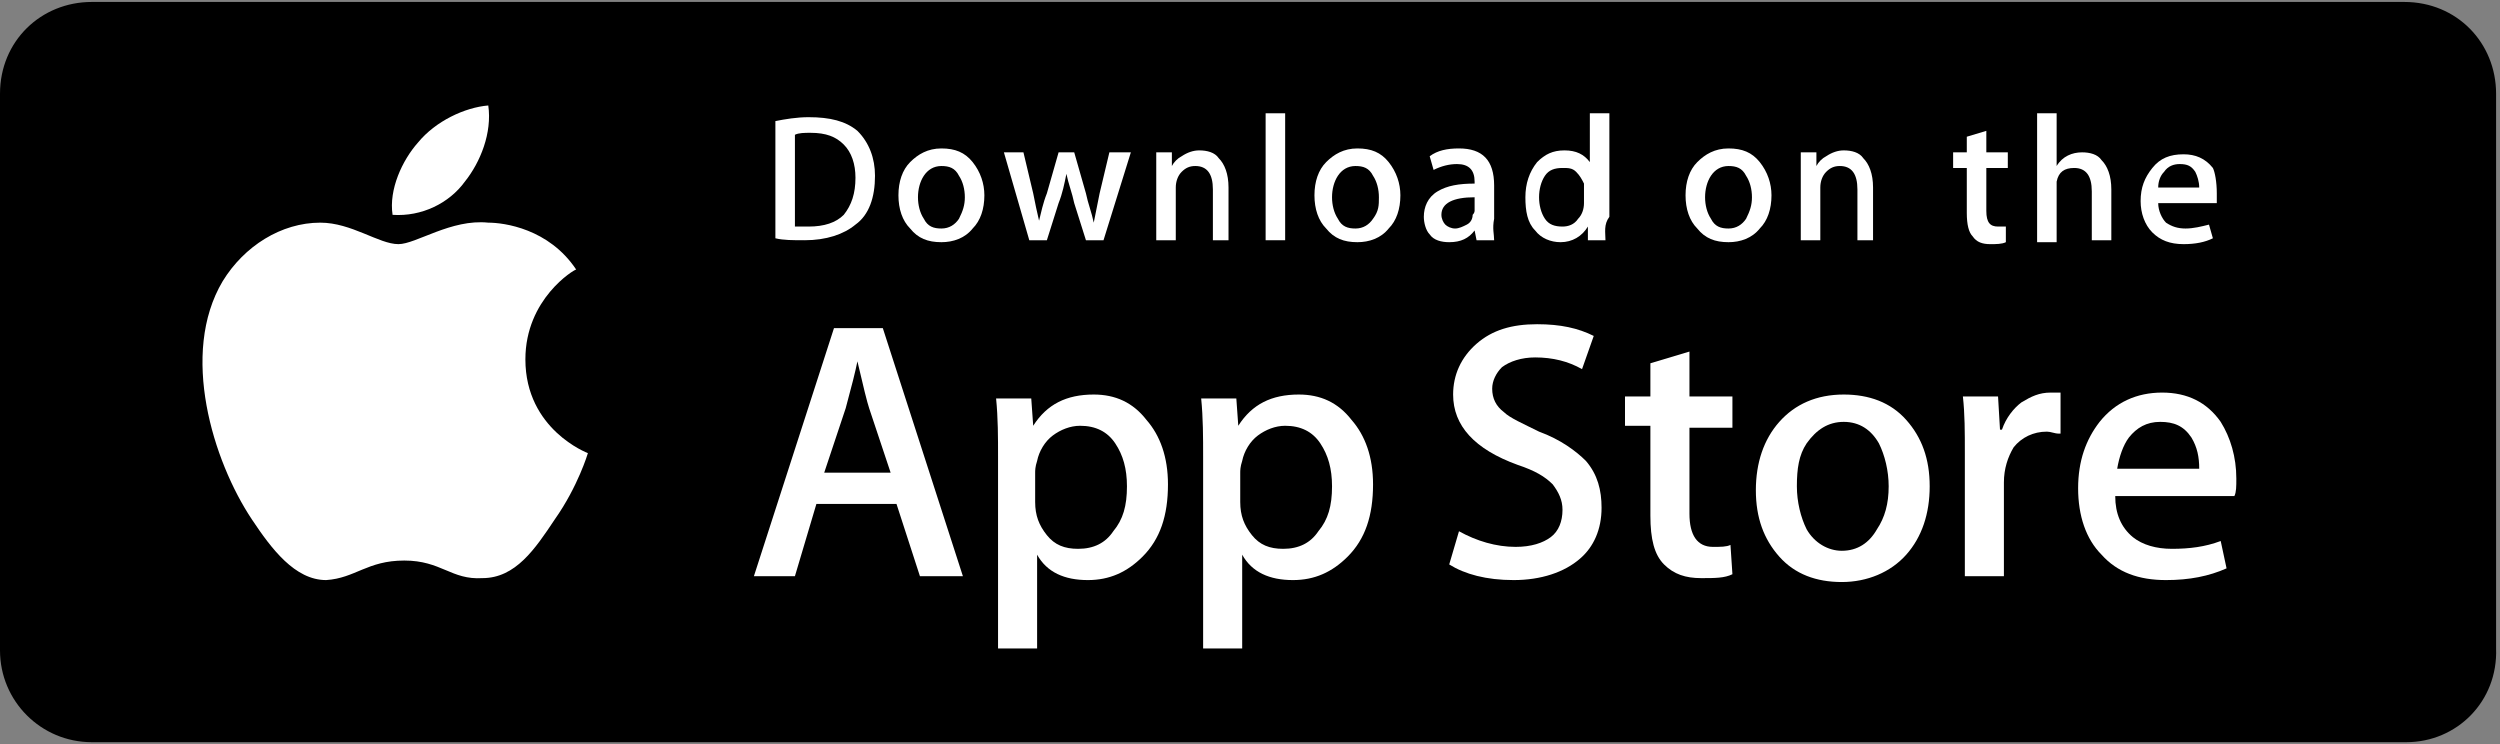 <?xml version="1.0" encoding="utf-8"?>
<!-- Generator: Adobe Illustrator 22.0.0, SVG Export Plug-In . SVG Version: 6.00 Build 0)  -->
<svg version="1.1" id="Layer_1" xmlns="http://www.w3.org/2000/svg" xmlns:xlink="http://www.w3.org/1999/xlink" x="0px" y="0px" viewBox="0 0 128 38.1" style="enable-background:new 0 0 128 38.1;" xml:space="preserve">
  <rect x="0" y="0" width="128" height="38.1" fill="#808080" stroke="none"/>
  <style type="text/css">
	.st0{fill:#FFFFFF;stroke:#FFFFFF;stroke-width:1.023333e-02;stroke-miterlimit:10;}
	.st1{fill:#FFFFFF;}
	.st2{fill:url(#SVGID_1_);}
	.st3{fill:url(#SVGID_2_);}
	.st4{fill:url(#SVGID_3_);}
	.st5{fill:url(#SVGID_4_);}
	.st6{opacity:0.2;enable-background:new    ;}
	.st7{opacity:0.12;enable-background:new    ;}
	.st8{opacity:0.25;fill:#FFFFFF;enable-background:new    ;}
</style>
  <g>
    <path d="M123.2,38H4.7C2.1,38,0,35.9,0,33.3V4.8c0-2.7,2.1-4.7,4.7-4.7h118.4c2.7,0,4.7,2.1,4.7,4.7v28.4
		C127.9,35.9,125.8,38,123.2,38z" />
    <path class="st1" d="M26.9,18.4c0-3.1,2.5-4.6,2.6-4.6c-1.4-2.1-3.7-2.4-4.5-2.4c-1.9-0.2-3.7,1.1-4.6,1.1c-1,0-2.4-1.1-4-1.1
		c-2,0-3.9,1.2-5,3c-2.2,3.7-0.5,9.2,1.5,12.2c1,1.5,2.2,3.1,3.8,3.1c1.5-0.1,2.1-1,4-1c1.9,0,2.4,1,4,0.9c1.7,0,2.7-1.5,3.7-3
		c1.2-1.7,1.7-3.4,1.7-3.4C30.1,23.2,26.9,22,26.9,18.4" />
    <path class="st1" d="M23.8,9.3c0.8-1,1.4-2.5,1.2-3.9c-1.2,0.1-2.7,0.8-3.6,1.9c-0.8,0.9-1.5,2.4-1.3,3.7
		C21.6,11.1,23,10.4,23.8,9.3" />
    <path class="st1" d="M49.3,29.5h-2.2l-1.2-3.7h-4.1l-1.1,3.7h-2.1l4.1-12.7h2.5L49.3,29.5z M45.6,24.2l-1.1-3.3
		c-0.1-0.3-0.3-1.1-0.6-2.4h0c-0.1,0.5-0.3,1.3-0.6,2.4l-1.1,3.3H45.6z" />
    <path class="st1" d="M59.8,24.8c0,1.6-0.4,2.8-1.3,3.7c-0.8,0.8-1.7,1.2-2.8,1.2c-1.2,0-2.1-0.4-2.6-1.3h0v4.8h-2v-9.8
		c0-1,0-2-0.1-3h1.8l0.1,1.4h0c0.7-1.1,1.7-1.6,3.1-1.6c1.1,0,2,0.4,2.7,1.3C59.4,22.3,59.8,23.4,59.8,24.8 M57.7,24.9
		c0-0.9-0.2-1.6-0.6-2.2c-0.4-0.6-1-0.9-1.8-0.9c-0.5,0-1,0.2-1.4,0.5c-0.4,0.3-0.7,0.8-0.8,1.3c-0.1,0.3-0.1,0.5-0.1,0.6v1.5
		c0,0.7,0.2,1.2,0.6,1.7c0.4,0.5,0.9,0.7,1.6,0.7c0.8,0,1.4-0.3,1.8-0.9C57.5,26.6,57.7,25.9,57.7,24.9" />
    <path class="st1" d="M70.3,24.8c0,1.6-0.4,2.8-1.3,3.7c-0.8,0.8-1.7,1.2-2.8,1.2c-1.2,0-2.1-0.4-2.6-1.3h0v4.8h-2v-9.8
		c0-1,0-2-0.1-3h1.8l0.1,1.4h0c0.7-1.1,1.7-1.6,3.1-1.6c1.1,0,2,0.4,2.7,1.3C69.9,22.3,70.3,23.4,70.3,24.8 M68.2,24.9
		c0-0.9-0.2-1.6-0.6-2.2c-0.4-0.6-1-0.9-1.8-0.9c-0.5,0-1,0.2-1.4,0.5c-0.4,0.3-0.7,0.8-0.8,1.3c-0.1,0.3-0.1,0.5-0.1,0.6v1.5
		c0,0.7,0.2,1.2,0.6,1.7c0.4,0.5,0.9,0.7,1.6,0.7c0.8,0,1.4-0.3,1.8-0.9C68,26.6,68.2,25.9,68.2,24.9" />
    <path class="st1" d="M82,26c0,1.1-0.4,2-1.1,2.6c-0.8,0.7-2,1.1-3.4,1.1c-1.4,0-2.5-0.3-3.3-0.8l0.5-1.7c0.9,0.5,1.9,0.8,2.9,0.8
		c0.8,0,1.4-0.2,1.8-0.5c0.4-0.3,0.6-0.8,0.6-1.4c0-0.5-0.2-0.9-0.5-1.3c-0.4-0.4-0.9-0.7-1.8-1c-2.2-0.8-3.3-2-3.3-3.6
		c0-1,0.4-1.9,1.2-2.6c0.8-0.7,1.8-1,3.1-1c1.2,0,2.1,0.2,2.9,0.6L81,18.9c-0.7-0.4-1.5-0.6-2.4-0.6c-0.7,0-1.3,0.2-1.7,0.5
		c-0.3,0.3-0.5,0.7-0.5,1.1c0,0.5,0.2,0.9,0.6,1.2c0.3,0.3,1,0.6,1.8,1c1.1,0.4,1.9,1,2.4,1.5C81.8,24.3,82,25.1,82,26" />
    <path class="st1" d="M88.7,21.9h-2.2v4.4c0,1.1,0.4,1.7,1.2,1.7c0.4,0,0.7,0,0.9-0.1l0.1,1.5c-0.4,0.2-0.9,0.2-1.6,0.2
		c-0.8,0-1.4-0.2-1.9-0.7c-0.5-0.5-0.7-1.3-0.7-2.5v-4.6h-1.3v-1.5h1.3v-1.7l2-0.6v2.3h2.2V21.9z" />
    <path class="st1" d="M98.8,24.9c0,1.4-0.4,2.6-1.2,3.5c-0.8,0.9-2,1.4-3.3,1.4c-1.3,0-2.4-0.4-3.2-1.3c-0.8-0.9-1.2-2-1.2-3.4
		c0-1.4,0.4-2.6,1.2-3.5c0.8-0.9,1.9-1.4,3.3-1.4c1.3,0,2.4,0.4,3.2,1.3C98.4,22.4,98.8,23.5,98.8,24.9 M96.7,24.9
		c0-0.8-0.2-1.6-0.5-2.2c-0.4-0.7-1-1.1-1.8-1.1c-0.8,0-1.4,0.4-1.9,1.1c-0.4,0.6-0.5,1.3-0.5,2.2c0,0.8,0.2,1.6,0.5,2.2
		c0.4,0.7,1.1,1.1,1.8,1.1c0.8,0,1.4-0.4,1.8-1.1C96.5,26.5,96.7,25.8,96.7,24.9" />
    <path class="st1" d="M105.4,22.2c-0.2,0-0.4-0.1-0.6-0.1c-0.7,0-1.3,0.3-1.7,0.8c-0.3,0.5-0.5,1.1-0.5,1.8v4.8h-2l0-6.3
		c0-1.1,0-2-0.1-2.9h1.8l0.1,1.7h0.1c0.2-0.6,0.6-1.1,1-1.4c0.5-0.3,0.9-0.5,1.5-0.5c0.2,0,0.4,0,0.5,0V22.2z" />
    <path class="st1" d="M114.5,24.5c0,0.4,0,0.7-0.1,0.9h-6.1c0,0.9,0.3,1.6,0.9,2.1c0.5,0.4,1.2,0.6,2,0.6c0.9,0,1.7-0.1,2.5-0.4
		l0.3,1.4c-0.9,0.4-1.9,0.6-3.1,0.6c-1.4,0-2.5-0.4-3.3-1.3c-0.8-0.8-1.2-2-1.2-3.4c0-1.4,0.4-2.5,1.1-3.4c0.8-1,1.9-1.5,3.2-1.5
		c1.3,0,2.3,0.5,3,1.5C114.2,22.4,114.5,23.4,114.5,24.5 M112.6,24c0-0.6-0.1-1.1-0.4-1.6c-0.4-0.6-0.9-0.8-1.6-0.8
		c-0.7,0-1.2,0.3-1.6,0.8c-0.3,0.4-0.5,1-0.6,1.6H112.6z" />
    <path class="st1" d="M44.8,9c0,1.1-0.3,2-1,2.5c-0.6,0.5-1.5,0.8-2.6,0.8c-0.6,0-1.1,0-1.5-0.1V6.2C40.2,6.1,40.8,6,41.4,6
		c1.1,0,1.9,0.2,2.5,0.7C44.5,7.3,44.8,8.1,44.8,9 M43.8,9.1c0-0.7-0.2-1.3-0.6-1.7c-0.4-0.4-0.9-0.6-1.7-0.6c-0.3,0-0.6,0-0.8,0.1
		v4.7c0.1,0,0.3,0,0.7,0c0.8,0,1.4-0.2,1.8-0.6C43.6,10.5,43.8,9.9,43.8,9.1" />
    <path class="st1" d="M50.4,10c0,0.7-0.2,1.3-0.6,1.7c-0.4,0.5-1,0.7-1.6,0.7c-0.7,0-1.2-0.2-1.6-0.7c-0.4-0.4-0.6-1-0.6-1.7
		c0-0.7,0.2-1.3,0.6-1.7c0.4-0.4,0.9-0.7,1.6-0.7c0.7,0,1.2,0.2,1.6,0.7C50.2,8.8,50.4,9.4,50.4,10 M49.4,10.1
		c0-0.4-0.1-0.8-0.3-1.1c-0.2-0.4-0.5-0.5-0.9-0.5c-0.4,0-0.7,0.2-0.9,0.5C47.1,9.3,47,9.7,47,10.1c0,0.4,0.1,0.8,0.3,1.1
		c0.2,0.4,0.5,0.5,0.9,0.5c0.4,0,0.7-0.2,0.9-0.5C49.3,10.8,49.4,10.5,49.4,10.1" />
    <path class="st1" d="M57.9,7.8l-1.4,4.5h-0.9L55,10.4c-0.1-0.5-0.3-1-0.4-1.5h0c-0.1,0.5-0.2,1-0.4,1.5l-0.6,1.9h-0.9l-1.3-4.5h1
		l0.5,2.1c0.1,0.5,0.2,1,0.3,1.4h0c0.1-0.4,0.2-0.9,0.4-1.4l0.6-2.1h0.8l0.6,2.1c0.1,0.5,0.3,1,0.4,1.5h0c0.1-0.5,0.2-1,0.3-1.5
		l0.5-2.1H57.9z" />
    <path class="st1" d="M63.1,12.3h-1V9.7c0-0.8-0.3-1.2-0.9-1.2c-0.3,0-0.5,0.1-0.7,0.3c-0.2,0.2-0.3,0.5-0.3,0.8v2.7h-1V9.1
		c0-0.4,0-0.8,0-1.3H60l0,0.7h0c0.1-0.2,0.3-0.4,0.5-0.5c0.3-0.2,0.6-0.3,0.9-0.3c0.4,0,0.8,0.1,1,0.4c0.3,0.3,0.5,0.8,0.5,1.5V12.3
		z" />
    <rect x="64.8" y="5.8" class="st1" width="1" height="6.5" />
    <path class="st1" d="M71.7,10c0,0.7-0.2,1.3-0.6,1.7c-0.4,0.5-1,0.7-1.6,0.7c-0.7,0-1.2-0.2-1.6-0.7c-0.4-0.4-0.6-1-0.6-1.7
		c0-0.7,0.2-1.3,0.6-1.7c0.4-0.4,0.9-0.7,1.6-0.7c0.7,0,1.2,0.2,1.6,0.7C71.5,8.8,71.7,9.4,71.7,10 M70.6,10.1
		c0-0.4-0.1-0.8-0.3-1.1c-0.2-0.4-0.5-0.5-0.9-0.5c-0.4,0-0.7,0.2-0.9,0.5c-0.2,0.3-0.3,0.7-0.3,1.1c0,0.4,0.1,0.8,0.3,1.1
		c0.2,0.4,0.5,0.5,0.9,0.5c0.4,0,0.7-0.2,0.9-0.5C70.6,10.8,70.6,10.5,70.6,10.1" />
    <path class="st1" d="M76.5,12.3h-0.9l-0.1-0.5h0c-0.3,0.4-0.7,0.6-1.3,0.6c-0.4,0-0.8-0.1-1-0.4c-0.2-0.2-0.3-0.6-0.3-0.9
		c0-0.5,0.2-1,0.7-1.3c0.5-0.3,1.1-0.4,1.9-0.4V9.3c0-0.6-0.3-0.9-0.9-0.9c-0.4,0-0.8,0.1-1.2,0.3l-0.2-0.7c0.4-0.3,0.9-0.4,1.5-0.4
		c1.2,0,1.8,0.6,1.8,1.9v1.7C76.4,11.7,76.5,12,76.5,12.3 M75.5,10.8v-0.7c-1.1,0-1.7,0.3-1.7,0.9c0,0.2,0.1,0.4,0.2,0.5
		c0.1,0.1,0.3,0.2,0.5,0.2c0.2,0,0.4-0.1,0.6-0.2c0.2-0.1,0.3-0.3,0.3-0.5C75.5,10.9,75.5,10.8,75.5,10.8" />
    <path class="st1" d="M82.2,12.3h-0.9l0-0.7h0c-0.3,0.5-0.8,0.8-1.4,0.8c-0.5,0-1-0.2-1.3-0.6c-0.4-0.4-0.5-1-0.5-1.7
		c0-0.7,0.2-1.3,0.6-1.8c0.4-0.4,0.8-0.6,1.4-0.6c0.6,0,1,0.2,1.3,0.6h0V5.8h1v5.3C82.1,11.5,82.2,11.9,82.2,12.3 M81.1,10.4V9.7
		c0-0.1,0-0.2,0-0.3c-0.1-0.2-0.2-0.4-0.4-0.6c-0.2-0.2-0.4-0.2-0.7-0.2c-0.4,0-0.7,0.1-0.9,0.4c-0.2,0.3-0.3,0.7-0.3,1.1
		c0,0.4,0.1,0.8,0.3,1.1c0.2,0.3,0.5,0.4,0.9,0.4c0.3,0,0.6-0.1,0.8-0.4C81,11,81.1,10.7,81.1,10.4" />
    <path class="st1" d="M90.7,10c0,0.7-0.2,1.3-0.6,1.7c-0.4,0.5-1,0.7-1.6,0.7c-0.7,0-1.2-0.2-1.6-0.7c-0.4-0.4-0.6-1-0.6-1.7
		c0-0.7,0.2-1.3,0.6-1.7c0.4-0.4,0.9-0.7,1.6-0.7c0.7,0,1.2,0.2,1.6,0.7C90.5,8.8,90.7,9.4,90.7,10 M89.7,10.1
		c0-0.4-0.1-0.8-0.3-1.1c-0.2-0.4-0.5-0.5-0.9-0.5c-0.4,0-0.7,0.2-0.9,0.5c-0.2,0.3-0.3,0.7-0.3,1.1c0,0.4,0.1,0.8,0.3,1.1
		c0.2,0.4,0.5,0.5,0.9,0.5c0.4,0,0.7-0.2,0.9-0.5C89.6,10.8,89.7,10.5,89.7,10.1" />
    <path class="st1" d="M96.1,12.3h-1V9.7c0-0.8-0.3-1.2-0.9-1.2c-0.3,0-0.5,0.1-0.7,0.3c-0.2,0.2-0.3,0.5-0.3,0.8v2.7h-1V9.1
		c0-0.4,0-0.8,0-1.3H93l0,0.7h0c0.1-0.2,0.3-0.4,0.5-0.5c0.3-0.2,0.6-0.3,0.9-0.3c0.4,0,0.8,0.1,1,0.4c0.3,0.3,0.5,0.8,0.5,1.5V12.3
		z" />
    <path class="st1" d="M102.8,8.6h-1.1v2.2c0,0.6,0.2,0.8,0.6,0.8c0.2,0,0.3,0,0.4,0l0,0.8c-0.2,0.1-0.5,0.1-0.8,0.1
		c-0.4,0-0.7-0.1-0.9-0.4c-0.2-0.2-0.3-0.6-0.3-1.2V8.6h-0.7V7.8h0.7V7l1-0.3v1.1h1.1V8.6z" />
    <path class="st1" d="M108.1,12.3h-1V9.8c0-0.8-0.3-1.2-0.9-1.2c-0.5,0-0.8,0.2-0.9,0.7c0,0.1,0,0.2,0,0.4v2.7h-1V5.8h1v2.7h0
		c0.3-0.5,0.8-0.7,1.3-0.7c0.4,0,0.8,0.1,1,0.4c0.3,0.3,0.5,0.8,0.5,1.5V12.3z" />
    <path class="st1" d="M113.5,9.9c0,0.2,0,0.3,0,0.5h-3c0,0.4,0.2,0.8,0.4,1c0.3,0.2,0.6,0.3,1,0.3c0.4,0,0.8-0.1,1.2-0.2l0.2,0.7
		c-0.4,0.2-0.9,0.3-1.5,0.3c-0.7,0-1.2-0.2-1.6-0.6c-0.4-0.4-0.6-1-0.6-1.6c0-0.7,0.2-1.2,0.6-1.7c0.4-0.5,0.9-0.7,1.6-0.7
		c0.6,0,1.1,0.2,1.5,0.7C113.4,8.8,113.5,9.3,113.5,9.9 M112.6,9.6c0-0.3-0.1-0.6-0.2-0.8c-0.2-0.3-0.4-0.4-0.8-0.4
		c-0.3,0-0.6,0.1-0.8,0.4c-0.2,0.2-0.3,0.5-0.3,0.8H112.6z" />
  </g>
</svg>